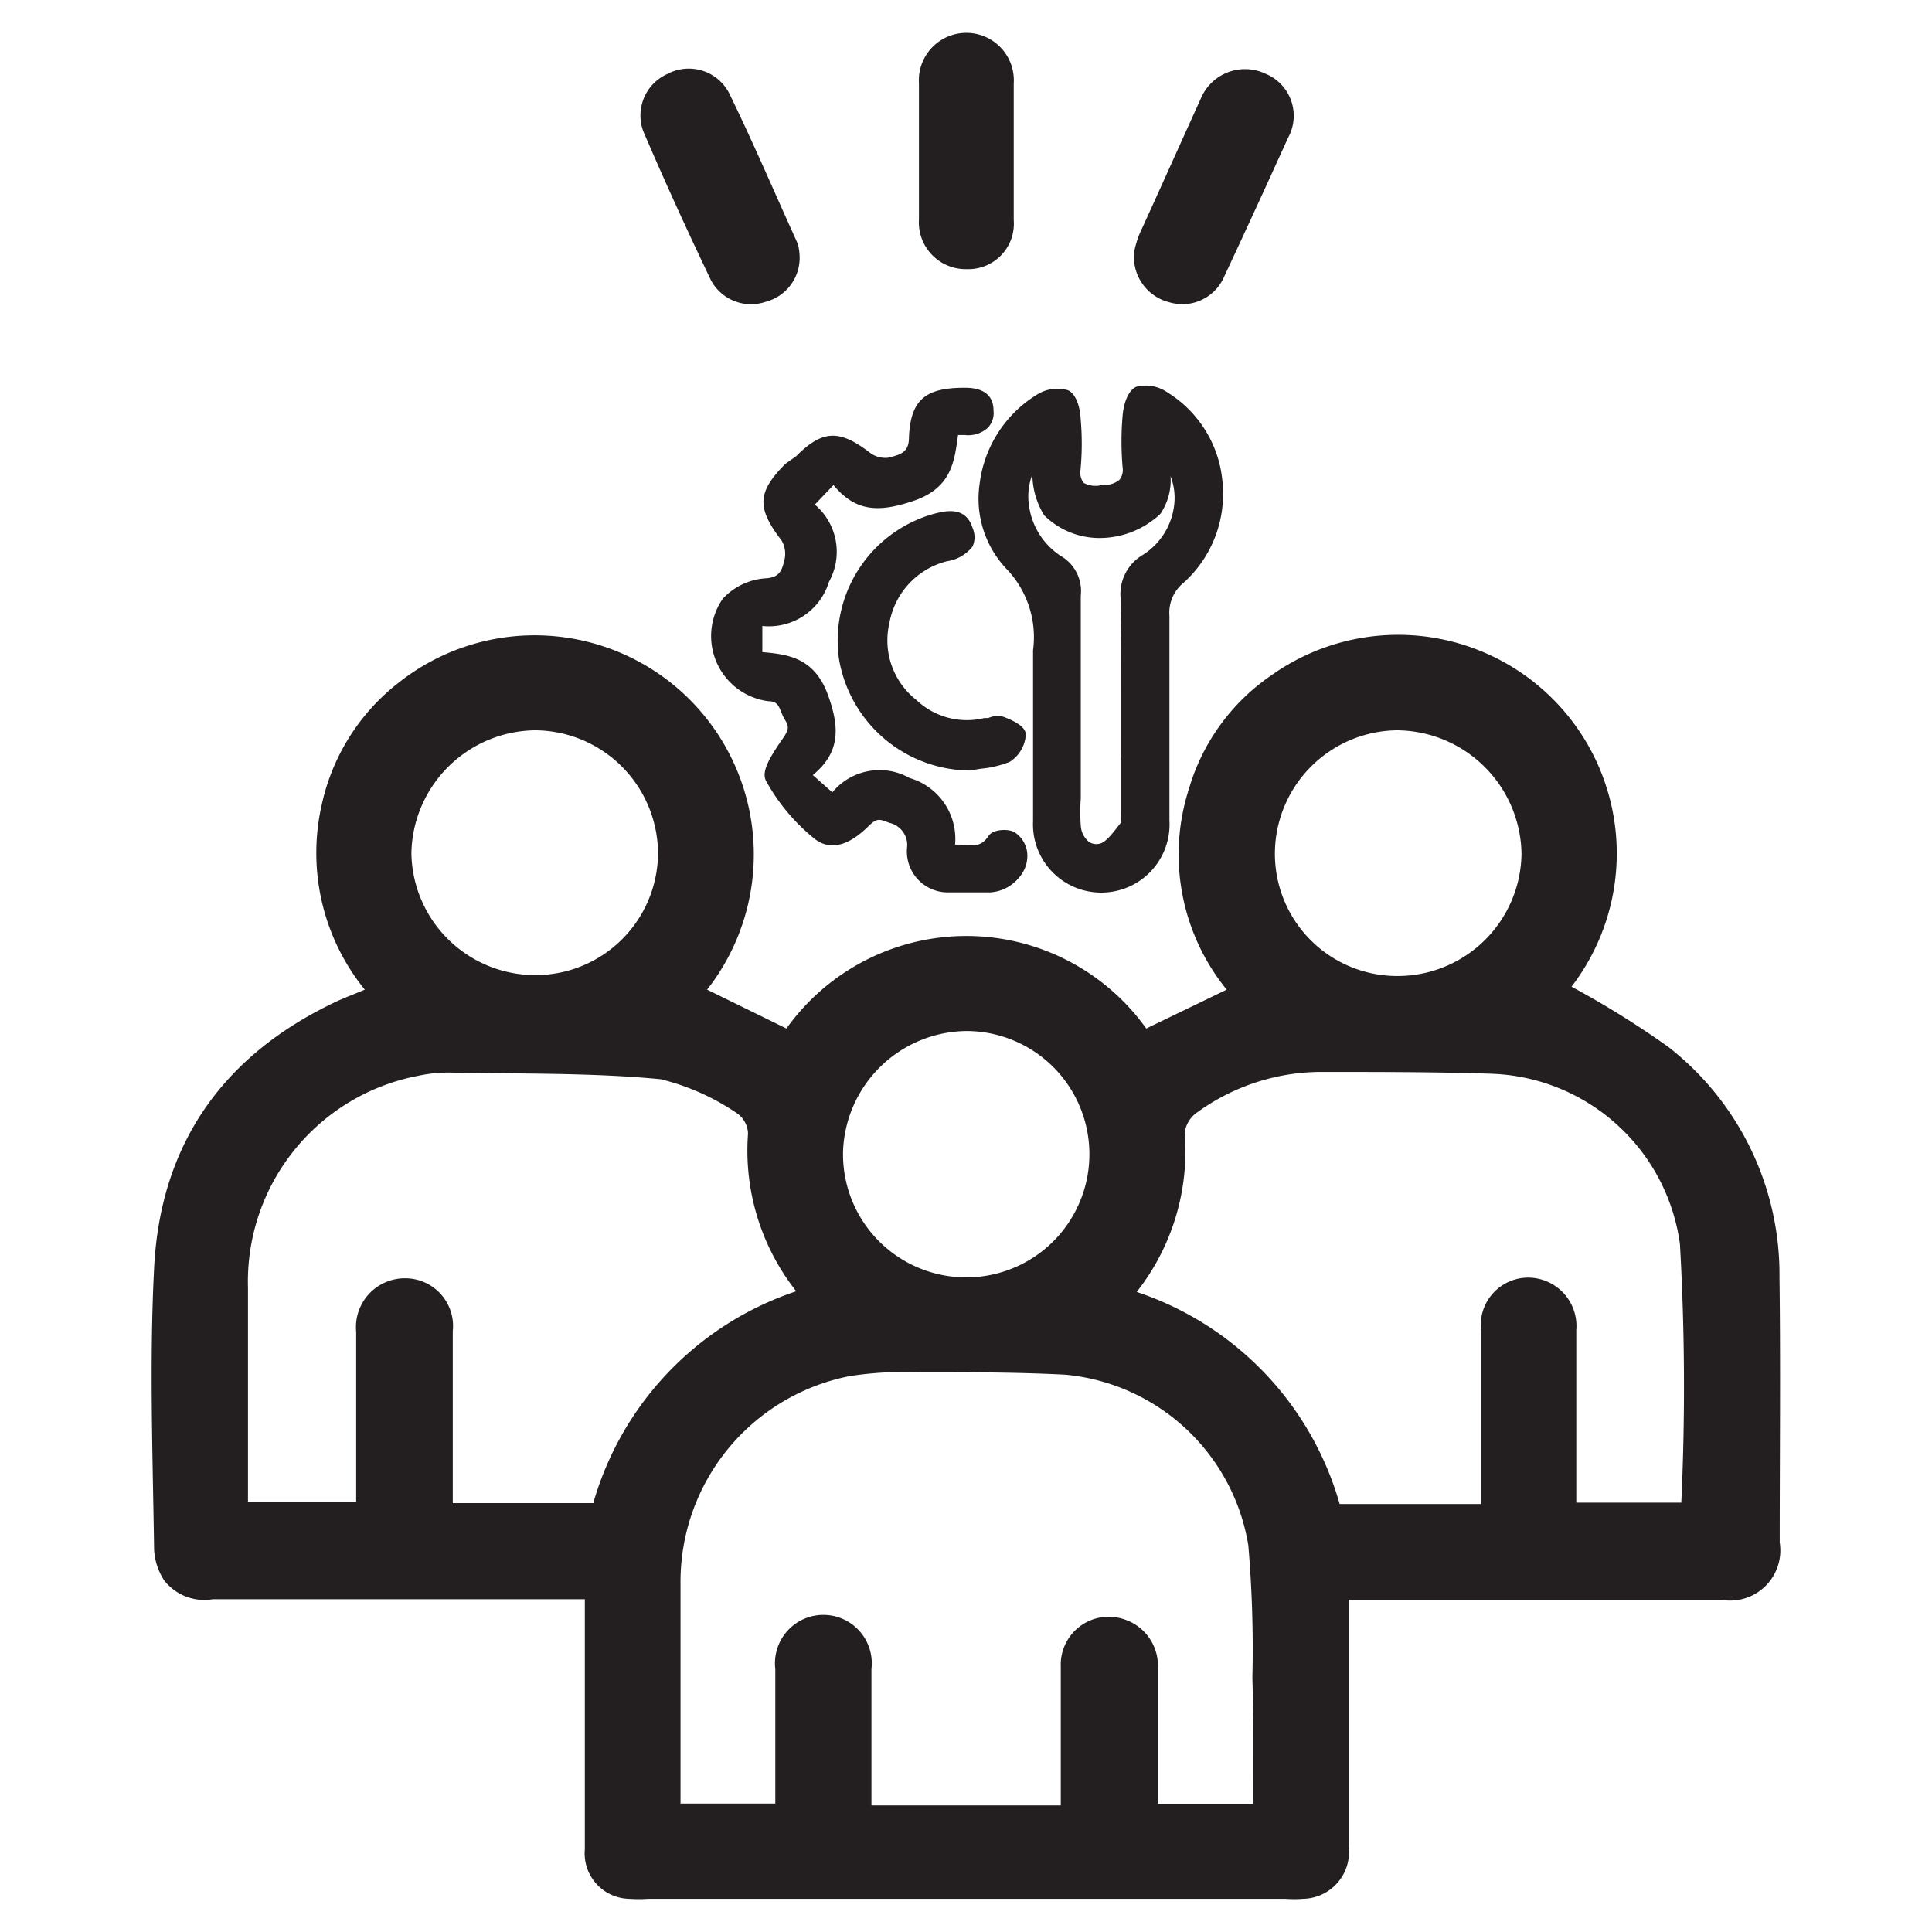 <?xml version="1.0" encoding="utf-8"?>
<svg viewBox="0 0 85 85" xmlns="http://www.w3.org/2000/svg">
  <defs>
    <style>.cls-1{fill:#231f20;}</style>
  </defs>
  <g id="Layer_2" data-name="Layer 2" transform="matrix(1, 0, 0, 1, 6.67, 1.54)">
    <g id="Layer_1-2" data-name="Layer 1">
      <path class="cls-1" d="M37.65,23.53a4.34,4.34,0,0,1,1.13,3.54v4.26c0,1.09,0,2.17,0,3.26a3,3,0,0,0,3,3.14h0a3,3,0,0,0,3-3.18v-1q0-4,0-8a1.69,1.69,0,0,1,.61-1.44,5.25,5.25,0,0,0,1.73-4.38,5.15,5.15,0,0,0-2.42-4,1.67,1.67,0,0,0-1.39-.25c-.48.24-.58,1.1-.59,1.27a13.21,13.21,0,0,0,0,2.27.7.7,0,0,1-.14.55,1,1,0,0,1-.74.22h0A1.09,1.09,0,0,1,41,19.7a.78.78,0,0,1-.13-.59,12.24,12.24,0,0,0,0-2.27c0-.17-.1-1-.55-1.21a1.68,1.68,0,0,0-1.38.2,5.37,5.37,0,0,0-2.51,3.91A4.49,4.49,0,0,0,37.65,23.53Zm5,8.26v2.37a1.85,1.85,0,0,0,0,.23,1.24,1.24,0,0,1,0,.26l-.15.19c-.25.32-.53.68-.79.74a.59.59,0,0,1-.47-.08,1,1,0,0,1-.36-.71,7.89,7.89,0,0,1,0-1.2v-2.4c0-2.18,0-4.35,0-6.53A1.78,1.78,0,0,0,40,22.92a3.15,3.15,0,0,1-1.39-2.16,2.73,2.73,0,0,1,.14-1.43,3.45,3.45,0,0,0,.52,1.8,3.46,3.46,0,0,0,2.48,1,3.91,3.91,0,0,0,2.63-1.06,2.64,2.64,0,0,0,.45-1.66,2.66,2.66,0,0,1,.14,1.4,3,3,0,0,1-1.34,2.05,2,2,0,0,0-1,1.9C42.67,27.11,42.66,29.49,42.66,31.79Z"/>
      <path class="cls-1" d="M27.88,18.87c-1.23,1.24-1.27,1.93-.17,3.36a1.14,1.14,0,0,1,.14.83c-.11.49-.22.79-.78.84a2.83,2.83,0,0,0-1.94.9,2.89,2.89,0,0,0,2,4.51c.39,0,.46.2.58.5a2,2,0,0,0,.18.36c.17.29.12.44-.14.81-.61.88-.93,1.46-.71,1.85a8.62,8.62,0,0,0,2.11,2.52c1,.81,2.06-.22,2.41-.56s.46-.3.89-.13a1,1,0,0,1,.79,1.06,1.8,1.8,0,0,0,1.71,2c.31,0,.62,0,.95,0s.68,0,1,0a1.77,1.77,0,0,0,1.27-.66,1.43,1.43,0,0,0,.35-1.11,1.24,1.24,0,0,0-.58-.89c-.28-.14-.93-.12-1.12.18-.3.46-.63.45-1.25.38l-.22,0a2.79,2.79,0,0,0-2-2.93,2.69,2.69,0,0,0-3.4.63l-.86-.76c1.22-1,1.17-2.1.69-3.46-.59-1.7-1.76-1.85-2.91-1.95V26a2.76,2.76,0,0,0,2.93-1.94,2.72,2.72,0,0,0-.62-3.4L30,19.8c1,1.22,2.06,1.18,3.48.71,1.73-.57,1.84-1.76,2-2.91v0h.3a1.29,1.29,0,0,0,1-.31.93.93,0,0,0,.26-.77c0-1-1-1-1.28-1-1.72,0-2.37.53-2.44,2.19,0,.64-.34.75-.93.89a1.14,1.14,0,0,1-.81-.24c-1.31-1-2.06-1-3.22.17Z"/>
      <path class="cls-1" d="M35,23.15a1.74,1.74,0,0,0,1.12-.65,1,1,0,0,0,0-.81c-.31-1-1.24-.75-1.79-.6a5.79,5.79,0,0,0-4.09,6.35A5.89,5.89,0,0,0,36,32.36H36l.49-.08a4.54,4.54,0,0,0,1.26-.3,1.52,1.52,0,0,0,.71-1.19c0-.11,0-.43-1-.8a1,1,0,0,0-.65.06l-.17,0a3.23,3.23,0,0,1-3-.8,3.33,3.33,0,0,1-1.18-3.38A3.42,3.42,0,0,1,35,23.15Z"/>
      <path class="cls-1" d="M71.62,54.65a12.7,12.7,0,0,0-4.89-10.13,40.24,40.24,0,0,0-4.26-2.65A9.62,9.62,0,0,0,49.28,28.16a9.17,9.17,0,0,0-3.64,5A9.42,9.42,0,0,0,47.3,42l-3.54,1.71a9.73,9.73,0,0,0-15.83,0L24.44,42A9.64,9.64,0,0,0,10.9,28.47a9.31,9.31,0,0,0-3.42,5.42A9.54,9.54,0,0,0,9.38,42c-.45.19-.82.33-1.18.49C3.18,44.83.38,48.76.11,54.26c-.21,4.11-.06,8.25,0,12.37A2.72,2.72,0,0,0,.56,68a2.24,2.24,0,0,0,2.13.82H19.06v1c0,3.32,0,6.65,0,10A2,2,0,0,0,21,82a6.33,6.33,0,0,0,.87,0h28a5.29,5.29,0,0,0,.8,0,2.06,2.06,0,0,0,2-2.28V68.85H69.09a2.21,2.21,0,0,0,2.54-2.53C71.63,62.43,71.67,58.54,71.62,54.65ZM54.81,30.59A5.52,5.52,0,0,1,60.27,36,5.45,5.45,0,0,1,54.8,41.4,5.38,5.38,0,0,1,49.42,36,5.44,5.44,0,0,1,54.81,30.59ZM35.89,43.82a5.42,5.42,0,1,1-5.47,5.32A5.49,5.49,0,0,1,35.89,43.82Zm-19-13.23A5.44,5.44,0,0,1,22.28,36a5.39,5.39,0,0,1-5.39,5.36A5.45,5.45,0,0,1,11.43,36,5.51,5.51,0,0,1,16.89,30.59Zm2.55,34H13.25c0-.29,0-.57,0-.85,0-2.24,0-4.48,0-6.71a2.1,2.1,0,0,0-2.07-2.33A2.15,2.15,0,0,0,9,57.05C9,59.52,9,62,9,64.54H4.24V55.11a9.22,9.22,0,0,1,7.49-9.32,6.39,6.39,0,0,1,1.51-.14c3,.06,6.12,0,9.15.29a10.26,10.26,0,0,1,3.38,1.51,1.13,1.13,0,0,1,.47.88,10,10,0,0,0,2.12,6.94A13.84,13.84,0,0,0,19.44,64.56Zm29,13.24H44.27c0-2,0-4,0-5.93a2.15,2.15,0,0,0-1.49-2.2A2.11,2.11,0,0,0,40,71.79c0,1.7,0,3.4,0,5.1v1H31.67V75c0-1,0-2.08,0-3.11a2.13,2.13,0,1,0-4.23,0c0,1.65,0,3.3,0,5v.92H23.27c0-.26,0-.52,0-.77V68.15A9.22,9.22,0,0,1,30.73,59a16.12,16.12,0,0,1,3-.17c2.15,0,4.31,0,6.46.11a9,9,0,0,1,8.06,7.5,53.62,53.62,0,0,1,.18,5.81C48.48,74.1,48.46,75.93,48.46,77.8ZM67.3,64.57H62.68v-.88c0-2.24,0-4.47,0-6.71a2.13,2.13,0,0,0-2.11-2.31A2.09,2.09,0,0,0,58.49,57q0,3.32,0,6.63v1H52.27a13.83,13.83,0,0,0-8.93-9.33,10,10,0,0,0,2.11-7A1.3,1.3,0,0,1,46,47.4a9.33,9.33,0,0,1,5.59-1.78c2.45,0,4.9,0,7.35.08a8.67,8.67,0,0,1,8.3,7.49A110.52,110.52,0,0,1,67.3,64.57Z"/>
      <path class="cls-1" d="M24.62,10.81a2,2,0,0,0,2.39.93A2,2,0,0,0,28.5,9.59a1.7,1.7,0,0,0-.1-.47c-1-2.2-1.94-4.41-3-6.58a2,2,0,0,0-2.7-.83,2,2,0,0,0-1.07,2.52C22.58,6.45,23.58,8.64,24.62,10.81Z"/>
      <path class="cls-1" d="M44.78,11.76a2,2,0,0,0,2.39-1.09Q48.6,7.61,50,4.52A2,2,0,0,0,49,1.7a2.11,2.11,0,0,0-2.85,1.12c-.91,2-1.8,4-2.69,5.94a4.43,4.43,0,0,0-.23.77A2.06,2.06,0,0,0,44.78,11.76Z"/>
      <path class="cls-1" d="M35.87,10.3a2,2,0,0,0,2.06-2.16c0-2,0-4,0-6a2.09,2.09,0,1,0-4.17,0V8.1A2.06,2.06,0,0,0,35.87,10.3Z"/>
    </g>
  </g>
</svg>